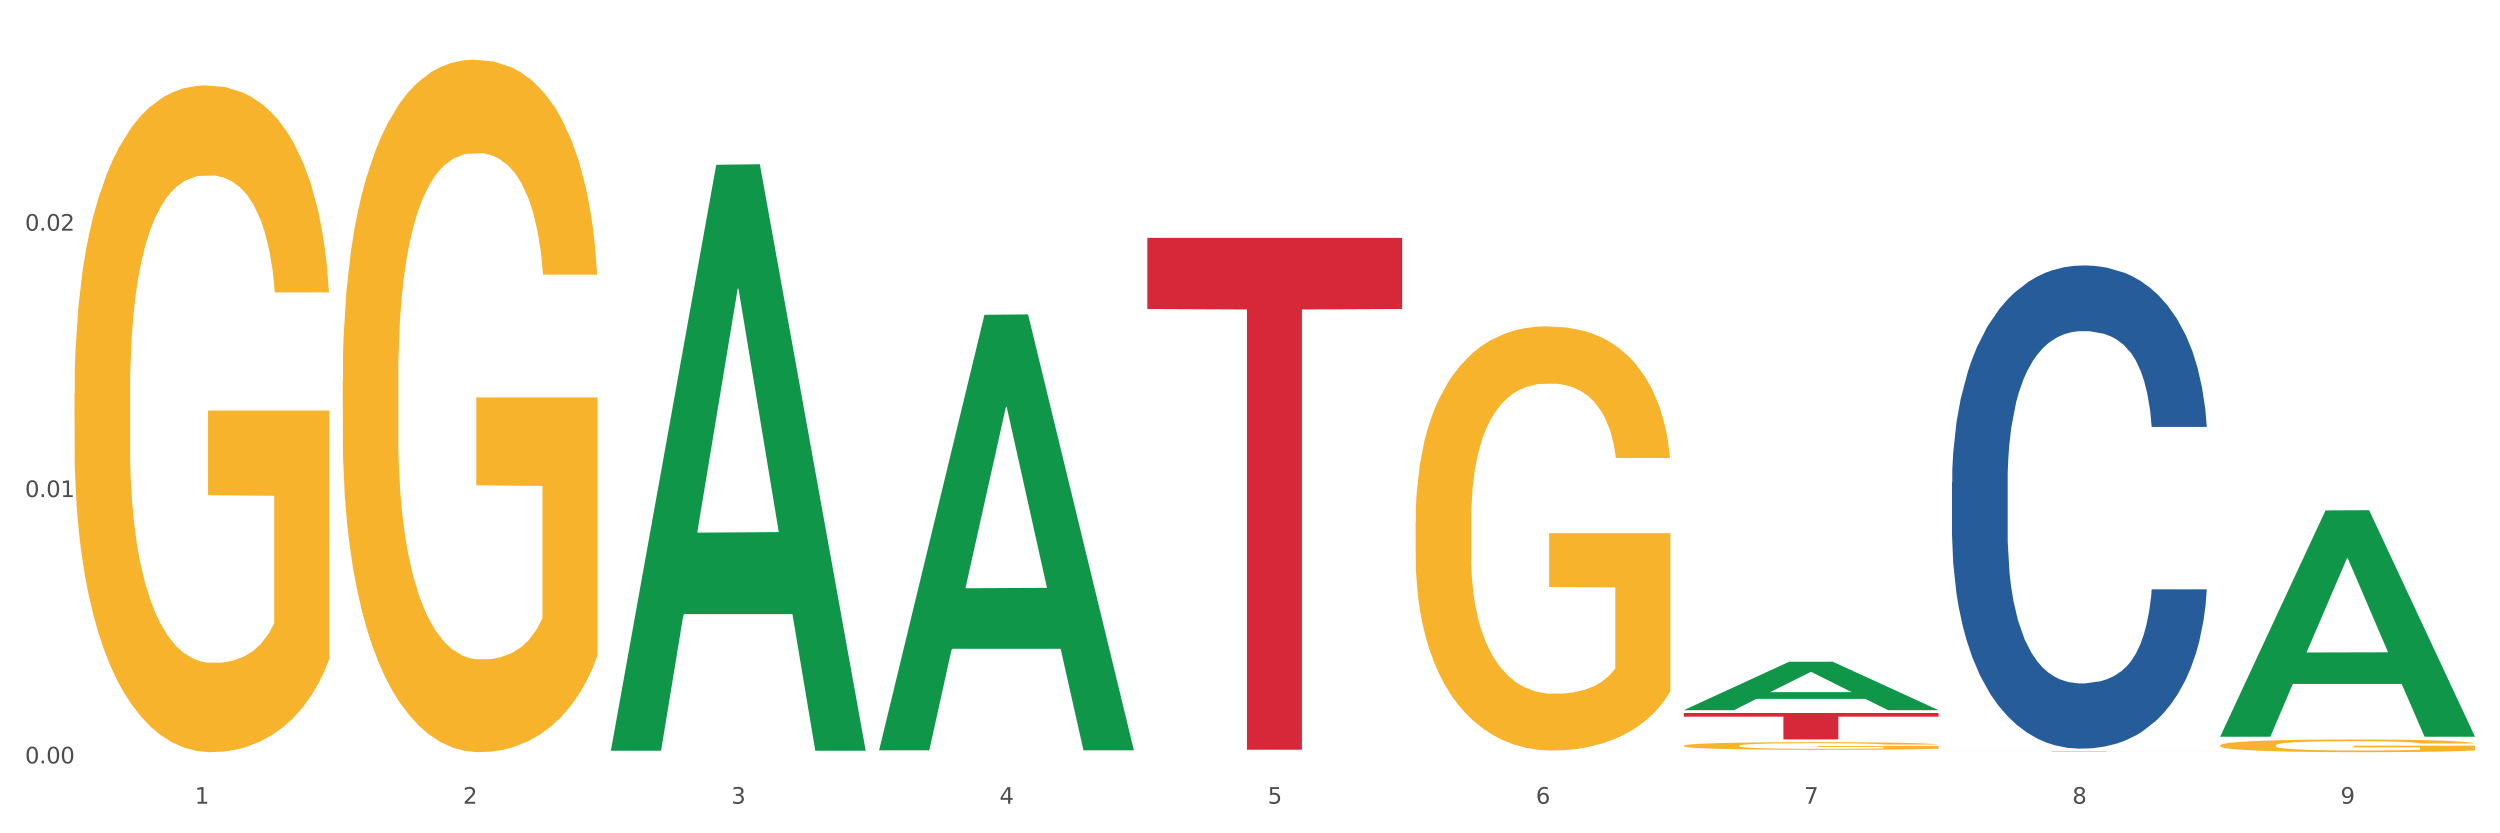 <?xml version="1.0" encoding="utf-8" standalone="no"?>
<!DOCTYPE svg PUBLIC "-//W3C//DTD SVG 1.1//EN"
  "http://www.w3.org/Graphics/SVG/1.1/DTD/svg11.dtd">
<svg xmlns:xlink="http://www.w3.org/1999/xlink" width="1080pt" height="360pt" viewBox="0 0 1080 360" xmlns="http://www.w3.org/2000/svg" version="1.1">
 <rect x="0" y="0" width="1080" height="360" fill="#333333" stroke="none"/>
 <defs>
  <style type="text/css">*{stroke-linejoin: round; stroke-linecap: butt}</style>
 </defs>
 <g id="figure_1">
  <g id="patch_1">
   <path d="M 0 360 
L 1080 360 
L 1080 0 
L 0 0 
z
" style="fill: #ffffff; stroke: #ffffff; stroke-linejoin: miter"/>
  </g>
  <g id="axes_1">
   <g id="matplotlib.axis_1">
    <g id="xtick_1">
     <g id="text_1">
      <!-- 1 -->
      <g style="fill: #4d4d4d" transform="translate(84.159 347.204) scale(0.096 -0.096)">
       <defs>
        <path id="DejaVuSans-31" d="M 794 531 
L 1825 531 
L 1825 4091 
L 703 3866 
L 703 4441 
L 1819 4666 
L 2450 4666 
L 2450 531 
L 3481 531 
L 3481 0 
L 794 0 
L 794 531 
z
" transform="scale(0.016)"/>
       </defs>
       <use xlink:href="#DejaVuSans-31"/>
      </g>
     </g>
    </g>
    <g id="xtick_2">
     <g id="text_2">
      <!-- 2 -->
      <g style="fill: #4d4d4d" transform="translate(200.027 347.204) scale(0.096 -0.096)">
       <defs>
        <path id="DejaVuSans-32" d="M 1228 531 
L 3431 531 
L 3431 0 
L 469 0 
L 469 531 
Q 828 903 1448 1529 
Q 2069 2156 2228 2338 
Q 2531 2678 2651 2914 
Q 2772 3150 2772 3378 
Q 2772 3750 2511 3984 
Q 2250 4219 1831 4219 
Q 1534 4219 1204 4116 
Q 875 4013 500 3803 
L 500 4441 
Q 881 4594 1212 4672 
Q 1544 4750 1819 4750 
Q 2544 4750 2975 4387 
Q 3406 4025 3406 3419 
Q 3406 3131 3298 2873 
Q 3191 2616 2906 2266 
Q 2828 2175 2409 1742 
Q 1991 1309 1228 531 
z
" transform="scale(0.016)"/>
       </defs>
       <use xlink:href="#DejaVuSans-32"/>
      </g>
     </g>
    </g>
    <g id="xtick_3">
     <g id="text_3">
      <!-- 3 -->
      <g style="fill: #4d4d4d" transform="translate(315.896 347.204) scale(0.096 -0.096)">
       <defs>
        <path id="DejaVuSans-33" d="M 2597 2516 
Q 3050 2419 3304 2112 
Q 3559 1806 3559 1356 
Q 3559 666 3084 287 
Q 2609 -91 1734 -91 
Q 1441 -91 1130 -33 
Q 819 25 488 141 
L 488 750 
Q 750 597 1062 519 
Q 1375 441 1716 441 
Q 2309 441 2620 675 
Q 2931 909 2931 1356 
Q 2931 1769 2642 2001 
Q 2353 2234 1838 2234 
L 1294 2234 
L 1294 2753 
L 1863 2753 
Q 2328 2753 2575 2939 
Q 2822 3125 2822 3475 
Q 2822 3834 2567 4026 
Q 2313 4219 1838 4219 
Q 1578 4219 1281 4162 
Q 984 4106 628 3988 
L 628 4550 
Q 988 4650 1302 4700 
Q 1616 4750 1894 4750 
Q 2613 4750 3031 4423 
Q 3450 4097 3450 3541 
Q 3450 3153 3228 2886 
Q 3006 2619 2597 2516 
z
" transform="scale(0.016)"/>
       </defs>
       <use xlink:href="#DejaVuSans-33"/>
      </g>
     </g>
    </g>
    <g id="xtick_4">
     <g id="text_4">
      <!-- 4 -->
      <g style="fill: #4d4d4d" transform="translate(431.765 347.204) scale(0.096 -0.096)">
       <defs>
        <path id="DejaVuSans-34" d="M 2419 4116 
L 825 1625 
L 2419 1625 
L 2419 4116 
z
M 2253 4666 
L 3047 4666 
L 3047 1625 
L 3713 1625 
L 3713 1100 
L 3047 1100 
L 3047 0 
L 2419 0 
L 2419 1100 
L 313 1100 
L 313 1709 
L 2253 4666 
z
" transform="scale(0.016)"/>
       </defs>
       <use xlink:href="#DejaVuSans-34"/>
      </g>
     </g>
    </g>
    <g id="xtick_5">
     <g id="text_5">
      <!-- 5 -->
      <g style="fill: #4d4d4d" transform="translate(547.634 347.204) scale(0.096 -0.096)">
       <defs>
        <path id="DejaVuSans-35" d="M 691 4666 
L 3169 4666 
L 3169 4134 
L 1269 4134 
L 1269 2991 
Q 1406 3038 1543 3061 
Q 1681 3084 1819 3084 
Q 2600 3084 3056 2656 
Q 3513 2228 3513 1497 
Q 3513 744 3044 326 
Q 2575 -91 1722 -91 
Q 1428 -91 1123 -41 
Q 819 9 494 109 
L 494 744 
Q 775 591 1075 516 
Q 1375 441 1709 441 
Q 2250 441 2565 725 
Q 2881 1009 2881 1497 
Q 2881 1984 2565 2268 
Q 2250 2553 1709 2553 
Q 1456 2553 1204 2497 
Q 953 2441 691 2322 
L 691 4666 
z
" transform="scale(0.016)"/>
       </defs>
       <use xlink:href="#DejaVuSans-35"/>
      </g>
     </g>
    </g>
    <g id="xtick_6">
     <g id="text_6">
      <!-- 6 -->
      <g style="fill: #4d4d4d" transform="translate(663.502 347.204) scale(0.096 -0.096)">
       <defs>
        <path id="DejaVuSans-36" d="M 2113 2584 
Q 1688 2584 1439 2293 
Q 1191 2003 1191 1497 
Q 1191 994 1439 701 
Q 1688 409 2113 409 
Q 2538 409 2786 701 
Q 3034 994 3034 1497 
Q 3034 2003 2786 2293 
Q 2538 2584 2113 2584 
z
M 3366 4563 
L 3366 3988 
Q 3128 4100 2886 4159 
Q 2644 4219 2406 4219 
Q 1781 4219 1451 3797 
Q 1122 3375 1075 2522 
Q 1259 2794 1537 2939 
Q 1816 3084 2150 3084 
Q 2853 3084 3261 2657 
Q 3669 2231 3669 1497 
Q 3669 778 3244 343 
Q 2819 -91 2113 -91 
Q 1303 -91 875 529 
Q 447 1150 447 2328 
Q 447 3434 972 4092 
Q 1497 4750 2381 4750 
Q 2619 4750 2861 4703 
Q 3103 4656 3366 4563 
z
" transform="scale(0.016)"/>
       </defs>
       <use xlink:href="#DejaVuSans-36"/>
      </g>
     </g>
    </g>
    <g id="xtick_7">
     <g id="text_7">
      <!-- 7 -->
      <g style="fill: #4d4d4d" transform="translate(779.371 347.204) scale(0.096 -0.096)">
       <defs>
        <path id="DejaVuSans-37" d="M 525 4666 
L 3525 4666 
L 3525 4397 
L 1831 0 
L 1172 0 
L 2766 4134 
L 525 4134 
L 525 4666 
z
" transform="scale(0.016)"/>
       </defs>
       <use xlink:href="#DejaVuSans-37"/>
      </g>
     </g>
    </g>
    <g id="xtick_8">
     <g id="text_8">
      <!-- 8 -->
      <g style="fill: #4d4d4d" transform="translate(895.24 347.204) scale(0.096 -0.096)">
       <defs>
        <path id="DejaVuSans-38" d="M 2034 2216 
Q 1584 2216 1326 1975 
Q 1069 1734 1069 1313 
Q 1069 891 1326 650 
Q 1584 409 2034 409 
Q 2484 409 2743 651 
Q 3003 894 3003 1313 
Q 3003 1734 2745 1975 
Q 2488 2216 2034 2216 
z
M 1403 2484 
Q 997 2584 770 2862 
Q 544 3141 544 3541 
Q 544 4100 942 4425 
Q 1341 4750 2034 4750 
Q 2731 4750 3128 4425 
Q 3525 4100 3525 3541 
Q 3525 3141 3298 2862 
Q 3072 2584 2669 2484 
Q 3125 2378 3379 2068 
Q 3634 1759 3634 1313 
Q 3634 634 3220 271 
Q 2806 -91 2034 -91 
Q 1263 -91 848 271 
Q 434 634 434 1313 
Q 434 1759 690 2068 
Q 947 2378 1403 2484 
z
M 1172 3481 
Q 1172 3119 1398 2916 
Q 1625 2713 2034 2713 
Q 2441 2713 2670 2916 
Q 2900 3119 2900 3481 
Q 2900 3844 2670 4047 
Q 2441 4250 2034 4250 
Q 1625 4250 1398 4047 
Q 1172 3844 1172 3481 
z
" transform="scale(0.016)"/>
       </defs>
       <use xlink:href="#DejaVuSans-38"/>
      </g>
     </g>
    </g>
    <g id="xtick_9">
     <g id="text_9">
      <!-- 9 -->
      <g style="fill: #4d4d4d" transform="translate(1011.108 347.204) scale(0.096 -0.096)">
       <defs>
        <path id="DejaVuSans-39" d="M 703 97 
L 703 672 
Q 941 559 1184 500 
Q 1428 441 1663 441 
Q 2288 441 2617 861 
Q 2947 1281 2994 2138 
Q 2813 1869 2534 1725 
Q 2256 1581 1919 1581 
Q 1219 1581 811 2004 
Q 403 2428 403 3163 
Q 403 3881 828 4315 
Q 1253 4750 1959 4750 
Q 2769 4750 3195 4129 
Q 3622 3509 3622 2328 
Q 3622 1225 3098 567 
Q 2575 -91 1691 -91 
Q 1453 -91 1209 -44 
Q 966 3 703 97 
z
M 1959 2075 
Q 2384 2075 2632 2365 
Q 2881 2656 2881 3163 
Q 2881 3666 2632 3958 
Q 2384 4250 1959 4250 
Q 1534 4250 1286 3958 
Q 1038 3666 1038 3163 
Q 1038 2656 1286 2365 
Q 1534 2075 1959 2075 
z
" transform="scale(0.016)"/>
       </defs>
       <use xlink:href="#DejaVuSans-39"/>
      </g>
     </g>
    </g>
    <g id="xtick_10"/>
    <g id="xtick_11"/>
    <g id="xtick_12"/>
    <g id="xtick_13"/>
    <g id="xtick_14"/>
    <g id="xtick_15"/>
    <g id="xtick_16"/>
    <g id="xtick_17"/>
   </g>
   <g id="matplotlib.axis_2">
    <g id="ytick_1">
     <g id="text_10">
      <!-- 0.00 -->
      <g style="fill: #4d4d4d" transform="translate(10.8 329.798) scale(0.096 -0.096)">
       <defs>
        <path id="DejaVuSans-30" d="M 2034 4250 
Q 1547 4250 1301 3770 
Q 1056 3291 1056 2328 
Q 1056 1369 1301 889 
Q 1547 409 2034 409 
Q 2525 409 2770 889 
Q 3016 1369 3016 2328 
Q 3016 3291 2770 3770 
Q 2525 4250 2034 4250 
z
M 2034 4750 
Q 2819 4750 3233 4129 
Q 3647 3509 3647 2328 
Q 3647 1150 3233 529 
Q 2819 -91 2034 -91 
Q 1250 -91 836 529 
Q 422 1150 422 2328 
Q 422 3509 836 4129 
Q 1250 4750 2034 4750 
z
" transform="scale(0.016)"/>
        <path id="DejaVuSans-2e" d="M 684 794 
L 1344 794 
L 1344 0 
L 684 0 
L 684 794 
z
" transform="scale(0.016)"/>
       </defs>
       <use xlink:href="#DejaVuSans-30"/>
       <use xlink:href="#DejaVuSans-2e" transform="translate(63.623 0)"/>
       <use xlink:href="#DejaVuSans-30" transform="translate(95.41 0)"/>
       <use xlink:href="#DejaVuSans-30" transform="translate(159.033 0)"/>
      </g>
     </g>
    </g>
    <g id="ytick_2">
     <g id="text_11">
      <!-- 0.01 -->
      <g style="fill: #4d4d4d" transform="translate(10.8 214.729) scale(0.096 -0.096)">
       <use xlink:href="#DejaVuSans-30"/>
       <use xlink:href="#DejaVuSans-2e" transform="translate(63.623 0)"/>
       <use xlink:href="#DejaVuSans-30" transform="translate(95.41 0)"/>
       <use xlink:href="#DejaVuSans-31" transform="translate(159.033 0)"/>
      </g>
     </g>
    </g>
    <g id="ytick_3">
     <g id="text_12">
      <!-- 0.02 -->
      <g style="fill: #4d4d4d" transform="translate(10.8 99.66) scale(0.096 -0.096)">
       <use xlink:href="#DejaVuSans-30"/>
       <use xlink:href="#DejaVuSans-2e" transform="translate(63.623 0)"/>
       <use xlink:href="#DejaVuSans-30" transform="translate(95.41 0)"/>
       <use xlink:href="#DejaVuSans-32" transform="translate(159.033 0)"/>
      </g>
     </g>
    </g>
    <g id="ytick_4"/>
    <g id="ytick_5"/>
    <g id="ytick_6"/>
   </g>
   <g id="PolyCollection_1">
    <path d="M 263.912 323.828 
L 264.026 323.59 
L 309.418 71.181 
L 328.255 70.943 
L 373.988 324.303 
L 352.2 324.303 
L 342.327 265.305 
L 295.46 265.305 
L 295.119 266.256 
L 285.587 324.303 
L 263.912 324.303 
L 263.912 323.828 
L 301.361 230.096 
L 336.426 229.858 
L 319.064 124.945 
L 318.837 124.47 
L 318.61 125.183 
L 301.247 229.858 
L 301.361 230.096 
L 263.912 323.828 
z
" clip-path="url(#p69ca0d933c)" style="fill: #109648"/>
    <path d="M 611.519 225.65 
L 611.649 225.482 
L 611.649 219.457 
L 611.908 214.268 
L 613.208 201.714 
L 615.157 191.336 
L 616.587 185.812 
L 618.017 181.293 
L 619.706 176.774 
L 621.785 172.087 
L 625.554 165.224 
L 627.893 161.709 
L 630.753 158.027 
L 635.951 152.67 
L 639.72 149.658 
L 643.618 147.147 
L 649.986 144.134 
L 654.145 142.795 
L 658.564 141.791 
L 663.892 141.121 
L 667.921 140.954 
L 676.758 141.456 
L 684.296 142.962 
L 687.934 144.134 
L 692.613 146.143 
L 695.082 147.482 
L 699.111 150.16 
L 703.27 153.675 
L 706.129 156.688 
L 710.417 162.379 
L 713.666 168.07 
L 716.655 175.1 
L 718.215 179.954 
L 719.385 184.473 
L 720.424 189.662 
L 721.464 197.864 
L 698.071 197.864 
L 697.162 192.006 
L 695.732 186.482 
L 693.653 181.126 
L 691.833 177.778 
L 688.714 173.593 
L 685.855 170.915 
L 682.866 168.907 
L 679.227 167.233 
L 676.368 166.396 
L 672.339 165.726 
L 664.412 165.894 
L 659.084 167.233 
L 655.445 168.907 
L 653.105 170.413 
L 651.026 172.087 
L 648.687 174.43 
L 645.958 177.945 
L 644.008 181.126 
L 642.059 185.143 
L 640.499 189.16 
L 639.07 193.847 
L 637.9 198.868 
L 636.991 204.057 
L 636.211 210.418 
L 635.561 220.963 
L 635.561 243.895 
L 635.821 249.084 
L 636.471 255.946 
L 637.25 261.135 
L 638.55 267.328 
L 639.72 271.513 
L 641.929 277.539 
L 644.398 282.56 
L 646.348 285.741 
L 648.297 288.419 
L 651.676 292.101 
L 655.445 295.114 
L 658.694 296.955 
L 663.112 298.629 
L 666.101 299.299 
L 668.701 299.634 
L 675.069 299.634 
L 679.617 299.131 
L 684.685 297.96 
L 688.584 296.453 
L 691.833 294.612 
L 695.472 291.599 
L 697.811 288.754 
L 697.811 253.77 
L 669.22 253.603 
L 669.22 230.337 
L 721.594 230.337 
L 721.594 298.629 
L 719.385 302.144 
L 716.915 305.325 
L 714.316 308.17 
L 710.417 311.685 
L 705.739 315.033 
L 701.58 317.376 
L 697.162 319.385 
L 691.963 321.226 
L 685.205 322.9 
L 681.047 323.569 
L 675.848 324.072 
L 669.74 324.239 
L 664.412 323.904 
L 659.214 323.067 
L 653.755 321.561 
L 648.427 319.385 
L 644.398 317.209 
L 640.369 314.531 
L 636.081 311.016 
L 632.702 307.668 
L 630.103 304.655 
L 627.244 300.805 
L 624.125 295.784 
L 621.785 291.264 
L 619.706 286.578 
L 617.497 280.552 
L 615.937 275.363 
L 614.378 268.835 
L 613.468 263.981 
L 612.428 256.449 
L 611.649 245.903 
L 611.519 225.65 
z
" clip-path="url(#p69ca0d933c)" style="fill: #f7b32b"/>
    <path d="M 727.387 322.152 
L 727.517 322.149 
L 727.517 322.04 
L 727.777 321.946 
L 729.077 321.72 
L 731.026 321.533 
L 732.456 321.433 
L 733.885 321.351 
L 735.575 321.27 
L 737.654 321.185 
L 741.423 321.061 
L 743.762 320.998 
L 746.621 320.931 
L 751.82 320.835 
L 755.588 320.78 
L 759.487 320.735 
L 765.855 320.681 
L 770.014 320.657 
L 774.432 320.638 
L 779.761 320.626 
L 783.789 320.623 
L 792.627 320.632 
L 800.164 320.66 
L 803.803 320.681 
L 808.482 320.717 
L 810.951 320.741 
L 814.98 320.789 
L 819.138 320.853 
L 821.997 320.907 
L 826.286 321.01 
L 829.535 321.113 
L 832.524 321.24 
L 834.084 321.327 
L 835.253 321.409 
L 836.293 321.502 
L 837.333 321.65 
L 813.94 321.65 
L 813.03 321.545 
L 811.601 321.445 
L 809.521 321.348 
L 807.702 321.288 
L 804.583 321.212 
L 801.724 321.164 
L 798.735 321.128 
L 795.096 321.098 
L 792.237 321.082 
L 788.208 321.07 
L 780.281 321.073 
L 774.952 321.098 
L 771.313 321.128 
L 768.974 321.155 
L 766.895 321.185 
L 764.556 321.227 
L 761.826 321.291 
L 759.877 321.348 
L 757.928 321.421 
L 756.368 321.493 
L 754.939 321.578 
L 753.769 321.668 
L 752.859 321.762 
L 752.08 321.877 
L 751.43 322.067 
L 751.43 322.481 
L 751.69 322.575 
L 752.339 322.698 
L 753.119 322.792 
L 754.419 322.904 
L 755.588 322.979 
L 757.798 323.088 
L 760.267 323.179 
L 762.216 323.236 
L 764.166 323.284 
L 767.545 323.351 
L 771.313 323.405 
L 774.562 323.438 
L 778.981 323.469 
L 781.97 323.481 
L 784.569 323.487 
L 790.937 323.487 
L 795.486 323.478 
L 800.554 323.457 
L 804.453 323.429 
L 807.702 323.396 
L 811.341 323.342 
L 813.68 323.29 
L 813.68 322.659 
L 785.089 322.656 
L 785.089 322.236 
L 837.463 322.236 
L 837.463 323.469 
L 835.253 323.532 
L 832.784 323.59 
L 830.185 323.641 
L 826.286 323.704 
L 821.608 323.765 
L 817.449 323.807 
L 813.03 323.843 
L 807.832 323.876 
L 801.074 323.907 
L 796.915 323.919 
L 791.717 323.928 
L 785.609 323.931 
L 780.281 323.925 
L 775.082 323.91 
L 769.624 323.883 
L 764.296 323.843 
L 760.267 323.804 
L 756.238 323.756 
L 751.95 323.692 
L 748.571 323.632 
L 745.971 323.577 
L 743.112 323.508 
L 739.993 323.417 
L 737.654 323.336 
L 735.575 323.251 
L 733.365 323.142 
L 731.806 323.049 
L 730.246 322.931 
L 729.337 322.843 
L 728.297 322.708 
L 727.517 322.517 
L 727.387 322.152 
z
" clip-path="url(#p69ca0d933c)" style="fill: #f7b32b"/>
    <path d="M 959.125 321.998 
L 959.255 321.993 
L 959.255 321.813 
L 959.515 321.657 
L 960.814 321.281 
L 962.764 320.971 
L 964.193 320.805 
L 965.623 320.67 
L 967.312 320.535 
L 969.391 320.394 
L 973.16 320.189 
L 975.5 320.084 
L 978.359 319.973 
L 983.557 319.813 
L 987.326 319.723 
L 991.225 319.648 
L 997.593 319.558 
L 1001.751 319.517 
L 1006.17 319.487 
L 1011.498 319.467 
L 1015.527 319.462 
L 1024.364 319.477 
L 1031.902 319.522 
L 1035.541 319.558 
L 1040.219 319.618 
L 1042.688 319.658 
L 1046.717 319.738 
L 1050.876 319.843 
L 1053.735 319.933 
L 1058.024 320.104 
L 1061.273 320.274 
L 1064.262 320.485 
L 1065.821 320.63 
L 1066.991 320.765 
L 1068.03 320.921 
L 1069.07 321.166 
L 1045.677 321.166 
L 1044.768 320.991 
L 1043.338 320.825 
L 1041.259 320.665 
L 1039.439 320.565 
L 1036.32 320.44 
L 1033.461 320.359 
L 1030.472 320.299 
L 1026.833 320.249 
L 1023.974 320.224 
L 1019.946 320.204 
L 1012.018 320.209 
L 1006.69 320.249 
L 1003.051 320.299 
L 1000.712 320.344 
L 998.632 320.394 
L 996.293 320.465 
L 993.564 320.57 
L 991.614 320.665 
L 989.665 320.785 
L 988.106 320.906 
L 986.676 321.046 
L 985.506 321.196 
L 984.597 321.352 
L 983.817 321.542 
L 983.167 321.858 
L 983.167 322.544 
L 983.427 322.7 
L 984.077 322.905 
L 984.857 323.06 
L 986.156 323.246 
L 987.326 323.371 
L 989.535 323.551 
L 992.004 323.702 
L 993.954 323.797 
L 995.903 323.877 
L 999.282 323.987 
L 1003.051 324.078 
L 1006.3 324.133 
L 1010.718 324.183 
L 1013.708 324.203 
L 1016.307 324.213 
L 1022.675 324.213 
L 1027.223 324.198 
L 1032.292 324.163 
L 1036.19 324.118 
L 1039.439 324.063 
L 1043.078 323.972 
L 1045.418 323.887 
L 1045.418 322.84 
L 1016.827 322.835 
L 1016.827 322.138 
L 1069.2 322.138 
L 1069.2 324.183 
L 1066.991 324.288 
L 1064.521 324.383 
L 1061.922 324.468 
L 1058.024 324.574 
L 1053.345 324.674 
L 1049.186 324.744 
L 1044.768 324.804 
L 1039.569 324.859 
L 1032.811 324.909 
L 1028.653 324.929 
L 1023.454 324.944 
L 1017.346 324.95 
L 1012.018 324.939 
L 1006.82 324.914 
L 1001.361 324.869 
L 996.033 324.804 
L 992.004 324.739 
L 987.976 324.659 
L 983.687 324.554 
L 980.308 324.453 
L 977.709 324.363 
L 974.85 324.248 
L 971.731 324.098 
L 969.391 323.962 
L 967.312 323.822 
L 965.103 323.642 
L 963.543 323.486 
L 961.984 323.291 
L 961.074 323.146 
L 960.034 322.92 
L 959.255 322.604 
L 959.125 321.998 
z
" clip-path="url(#p69ca0d933c)" style="fill: #f7b32b"/>
    <path d="M 843.256 208.462 
L 843.386 208.271 
L 843.386 202.932 
L 843.776 195.687 
L 845.208 182.341 
L 847.029 172.236 
L 850.152 160.414 
L 851.843 155.457 
L 854.055 149.928 
L 858.609 140.967 
L 863.814 133.34 
L 867.457 129.145 
L 870.189 126.476 
L 876.305 121.709 
L 879.818 119.612 
L 883.461 117.896 
L 886.584 116.752 
L 891.788 115.418 
L 895.952 114.846 
L 900.766 114.655 
L 904.799 114.846 
L 910.134 115.608 
L 917.941 117.896 
L 920.933 119.231 
L 924.967 121.519 
L 929.13 124.569 
L 932.513 127.62 
L 936.417 132.005 
L 940.45 137.725 
L 944.354 144.971 
L 947.086 151.644 
L 949.298 158.698 
L 951.249 167.278 
L 952.681 176.621 
L 953.331 184.438 
L 929.521 184.438 
L 928.87 177.383 
L 927.569 169.757 
L 926.268 164.609 
L 924.837 160.414 
L 922.625 155.648 
L 920.673 152.597 
L 917.42 148.974 
L 914.428 146.687 
L 911.955 145.352 
L 908.963 144.208 
L 902.587 143.064 
L 898.033 143.064 
L 895.171 143.445 
L 891.658 144.399 
L 888.665 145.733 
L 885.152 148.021 
L 882.42 150.5 
L 879.688 153.741 
L 878.126 156.029 
L 875.784 160.224 
L 874.223 163.656 
L 872.141 169.566 
L 870.97 173.761 
L 868.888 184.629 
L 867.977 192.637 
L 867.587 198.166 
L 867.327 204.267 
L 867.327 234.011 
L 868.108 247.357 
L 868.758 253.077 
L 869.799 259.56 
L 871.751 267.949 
L 874.613 276.148 
L 877.606 282.058 
L 880.078 285.681 
L 882.42 288.35 
L 884.762 290.447 
L 887.624 292.354 
L 889.966 293.498 
L 893.479 294.642 
L 897.643 295.214 
L 900.896 295.214 
L 907.532 294.261 
L 910.524 293.307 
L 913.387 291.973 
L 916.509 289.875 
L 918.982 287.587 
L 920.413 285.871 
L 922.755 282.249 
L 924.576 278.436 
L 926.138 274.05 
L 927.179 270.237 
L 928.35 264.517 
L 929.26 258.034 
L 929.521 254.602 
L 953.331 254.602 
L 952.811 261.466 
L 951.9 268.14 
L 950.078 277.101 
L 948.647 282.249 
L 946.435 288.541 
L 944.093 293.879 
L 940.84 299.79 
L 937.848 304.175 
L 934.725 307.988 
L 931.342 311.42 
L 925.227 316.187 
L 923.015 317.522 
L 918.331 319.81 
L 914.688 321.144 
L 909.353 322.479 
L 903.888 323.242 
L 898.164 323.432 
L 893.089 323.051 
L 887.494 321.907 
L 883.981 320.763 
L 880.078 319.047 
L 875.524 316.378 
L 871.23 313.136 
L 867.197 309.323 
L 863.423 304.938 
L 859.91 299.981 
L 855.356 291.782 
L 851.974 283.774 
L 849.501 276.338 
L 847.81 270.046 
L 846.118 262.038 
L 845.208 256.509 
L 843.776 243.163 
L 843.256 230.769 
L 843.256 208.462 
z
" clip-path="url(#p69ca0d933c)" style="fill: #255c99"/>
    <path d="M 495.65 102.769 
L 605.725 102.769 
L 605.725 133.495 
L 562.425 133.703 
L 562.425 323.875 
L 538.689 323.875 
L 538.689 133.703 
L 495.65 133.495 
L 495.65 102.977 
L 495.65 102.769 
z
" clip-path="url(#p69ca0d933c)" style="fill: #d62839"/>
    <path d="M 727.387 308.004 
L 837.463 308.004 
L 837.463 309.591 
L 794.163 309.601 
L 794.163 319.422 
L 770.426 319.422 
L 770.426 309.601 
L 727.387 309.591 
L 727.387 308.015 
L 727.387 308.004 
z
" clip-path="url(#p69ca0d933c)" style="fill: #d62839"/>
    <path d="M 148.044 164.015 
L 148.174 163.742 
L 148.174 153.906 
L 148.434 145.435 
L 149.733 124.943 
L 151.683 108.003 
L 153.112 98.986 
L 154.542 91.609 
L 156.231 84.231 
L 158.31 76.581 
L 162.079 65.378 
L 164.419 59.64 
L 167.278 53.629 
L 172.476 44.886 
L 176.245 39.968 
L 180.144 35.869 
L 186.512 30.951 
L 190.67 28.765 
L 195.089 27.126 
L 200.417 26.033 
L 204.446 25.759 
L 213.283 26.579 
L 220.821 29.038 
L 224.46 30.951 
L 229.138 34.23 
L 231.607 36.416 
L 235.636 40.787 
L 239.795 46.525 
L 242.654 51.443 
L 246.943 60.733 
L 250.191 70.023 
L 253.181 81.499 
L 254.74 89.423 
L 255.91 96.8 
L 256.949 105.27 
L 257.989 118.659 
L 234.596 118.659 
L 233.687 109.096 
L 232.257 100.079 
L 230.178 91.335 
L 228.358 85.871 
L 225.239 79.04 
L 222.38 74.668 
L 219.391 71.389 
L 215.752 68.657 
L 212.893 67.291 
L 208.865 66.198 
L 200.937 66.471 
L 195.609 68.657 
L 191.97 71.389 
L 189.631 73.848 
L 187.551 76.581 
L 185.212 80.406 
L 182.483 86.144 
L 180.533 91.335 
L 178.584 97.893 
L 177.025 104.451 
L 175.595 112.101 
L 174.425 120.298 
L 173.516 128.768 
L 172.736 139.151 
L 172.086 156.365 
L 172.086 193.798 
L 172.346 202.268 
L 172.996 213.47 
L 173.776 221.941 
L 175.075 232.05 
L 176.245 238.881 
L 178.454 248.718 
L 180.923 256.915 
L 182.873 262.106 
L 184.822 266.478 
L 188.201 272.489 
L 191.97 277.407 
L 195.219 280.413 
L 199.637 283.145 
L 202.626 284.238 
L 205.226 284.784 
L 211.594 284.784 
L 216.142 283.965 
L 221.211 282.052 
L 225.109 279.593 
L 228.358 276.587 
L 231.997 271.669 
L 234.336 267.024 
L 234.336 209.918 
L 205.746 209.645 
L 205.746 171.666 
L 258.119 171.666 
L 258.119 283.145 
L 255.91 288.883 
L 253.44 294.074 
L 250.841 298.719 
L 246.943 304.457 
L 242.264 309.922 
L 238.105 313.747 
L 233.687 317.026 
L 228.488 320.031 
L 221.73 322.764 
L 217.572 323.857 
L 212.373 324.676 
L 206.265 324.95 
L 200.937 324.403 
L 195.739 323.037 
L 190.28 320.578 
L 184.952 317.026 
L 180.923 313.474 
L 176.895 309.102 
L 172.606 303.364 
L 169.227 297.899 
L 166.628 292.981 
L 163.769 286.697 
L 160.65 278.5 
L 158.31 271.123 
L 156.231 263.472 
L 154.022 253.636 
L 152.462 245.166 
L 150.903 234.509 
L 149.993 226.586 
L 148.953 214.29 
L 148.174 197.077 
L 148.044 164.015 
z
" clip-path="url(#p69ca0d933c)" style="fill: #f7b32b"/>
    <path d="M 843.256 324.634 
L 953.331 324.634 
L 953.331 324.65 
L 910.032 324.65 
L 910.032 324.751 
L 886.295 324.751 
L 886.295 324.65 
L 843.256 324.65 
L 843.256 324.634 
L 843.256 324.634 
z
" clip-path="url(#p69ca0d933c)" style="fill: #d62839"/>
    <path d="M 32.175 169.987 
L 32.305 169.724 
L 32.305 160.252 
L 32.565 152.097 
L 33.864 132.364 
L 35.814 116.053 
L 37.243 107.371 
L 38.673 100.267 
L 40.362 93.163 
L 42.442 85.797 
L 46.211 75.01 
L 48.55 69.485 
L 51.409 63.697 
L 56.607 55.278 
L 60.376 50.542 
L 64.275 46.596 
L 70.643 41.86 
L 74.802 39.755 
L 79.22 38.177 
L 84.548 37.124 
L 88.577 36.861 
L 97.414 37.651 
L 104.952 40.018 
L 108.591 41.86 
L 113.269 45.017 
L 115.739 47.122 
L 119.767 51.331 
L 123.926 56.856 
L 126.785 61.592 
L 131.074 70.537 
L 134.323 79.483 
L 137.312 90.532 
L 138.871 98.162 
L 140.041 105.266 
L 141.081 113.422 
L 142.12 126.313 
L 118.728 126.313 
L 117.818 117.105 
L 116.388 108.423 
L 114.309 100.004 
L 112.49 94.742 
L 109.371 88.165 
L 106.512 83.955 
L 103.522 80.798 
L 99.884 78.167 
L 97.025 76.852 
L 92.996 75.799 
L 85.068 76.062 
L 79.74 78.167 
L 76.101 80.798 
L 73.762 83.166 
L 71.683 85.797 
L 69.343 89.48 
L 66.614 95.005 
L 64.665 100.004 
L 62.715 106.318 
L 61.156 112.632 
L 59.726 119.999 
L 58.557 127.892 
L 57.647 136.048 
L 56.867 146.045 
L 56.217 162.62 
L 56.217 198.664 
L 56.477 206.82 
L 57.127 217.607 
L 57.907 225.763 
L 59.206 235.497 
L 60.376 242.075 
L 62.585 251.546 
L 65.055 259.439 
L 67.004 264.438 
L 68.953 268.647 
L 72.332 274.435 
L 76.101 279.171 
L 79.35 282.065 
L 83.769 284.696 
L 86.758 285.748 
L 89.357 286.275 
L 95.725 286.275 
L 100.274 285.485 
L 105.342 283.644 
L 109.241 281.276 
L 112.49 278.382 
L 116.129 273.646 
L 118.468 269.174 
L 118.468 214.187 
L 89.877 213.924 
L 89.877 177.354 
L 142.25 177.354 
L 142.25 284.696 
L 140.041 290.221 
L 137.572 295.22 
L 134.973 299.692 
L 131.074 305.217 
L 126.395 310.479 
L 122.237 314.163 
L 117.818 317.32 
L 112.62 320.214 
L 105.862 322.845 
L 101.703 323.897 
L 96.505 324.686 
L 90.397 324.95 
L 85.068 324.423 
L 79.87 323.108 
L 74.412 320.74 
L 69.083 317.32 
L 65.055 313.9 
L 61.026 309.69 
L 56.737 304.165 
L 53.358 298.903 
L 50.759 294.167 
L 47.9 288.116 
L 44.781 280.223 
L 42.442 273.12 
L 40.362 265.753 
L 38.153 256.282 
L 36.594 248.126 
L 35.034 237.865 
L 34.124 230.236 
L 33.085 218.396 
L 32.305 201.821 
L 32.175 169.987 
z
" clip-path="url(#p69ca0d933c)" style="fill: #f7b32b"/>
    <path d="M 379.781 323.799 
L 379.895 323.622 
L 425.286 135.994 
L 444.124 135.817 
L 489.856 324.153 
L 468.068 324.153 
L 458.196 280.296 
L 411.328 280.296 
L 410.988 281.004 
L 401.456 324.153 
L 379.781 324.153 
L 379.781 323.799 
L 417.229 254.124 
L 452.295 253.947 
L 434.932 175.96 
L 434.705 175.606 
L 434.478 176.137 
L 417.116 253.947 
L 417.229 254.124 
L 379.781 323.799 
z
" clip-path="url(#p69ca0d933c)" style="fill: #109648"/>
    <path d="M 727.387 306.763 
L 727.501 306.743 
L 772.893 285.873 
L 791.73 285.853 
L 837.463 306.803 
L 815.674 306.803 
L 805.802 301.924 
L 758.935 301.924 
L 758.594 302.003 
L 749.062 306.803 
L 727.387 306.803 
L 727.387 306.763 
L 764.836 299.013 
L 799.901 298.993 
L 782.538 290.318 
L 782.311 290.279 
L 782.084 290.338 
L 764.722 298.993 
L 764.836 299.013 
L 727.387 306.763 
z
" clip-path="url(#p69ca0d933c)" style="fill: #109648"/>
    <path d="M 959.125 318.077 
L 959.238 317.985 
L 1004.63 220.489 
L 1023.468 220.397 
L 1069.2 318.261 
L 1047.412 318.261 
L 1037.539 295.472 
L 990.672 295.472 
L 990.332 295.839 
L 980.799 318.261 
L 959.125 318.261 
L 959.125 318.077 
L 996.573 281.872 
L 1031.638 281.78 
L 1014.276 241.256 
L 1014.049 241.072 
L 1013.822 241.348 
L 996.46 281.78 
L 996.573 281.872 
L 959.125 318.077 
z
" clip-path="url(#p69ca0d933c)" style="fill: #109648"/>
   </g>
  </g>
 </g>
 <defs>
  <clipPath id="p69ca0d933c">
   <rect x="32.175" y="10.8" width="1037.025" height="329.109"/>
  </clipPath>
 </defs>
</svg>
